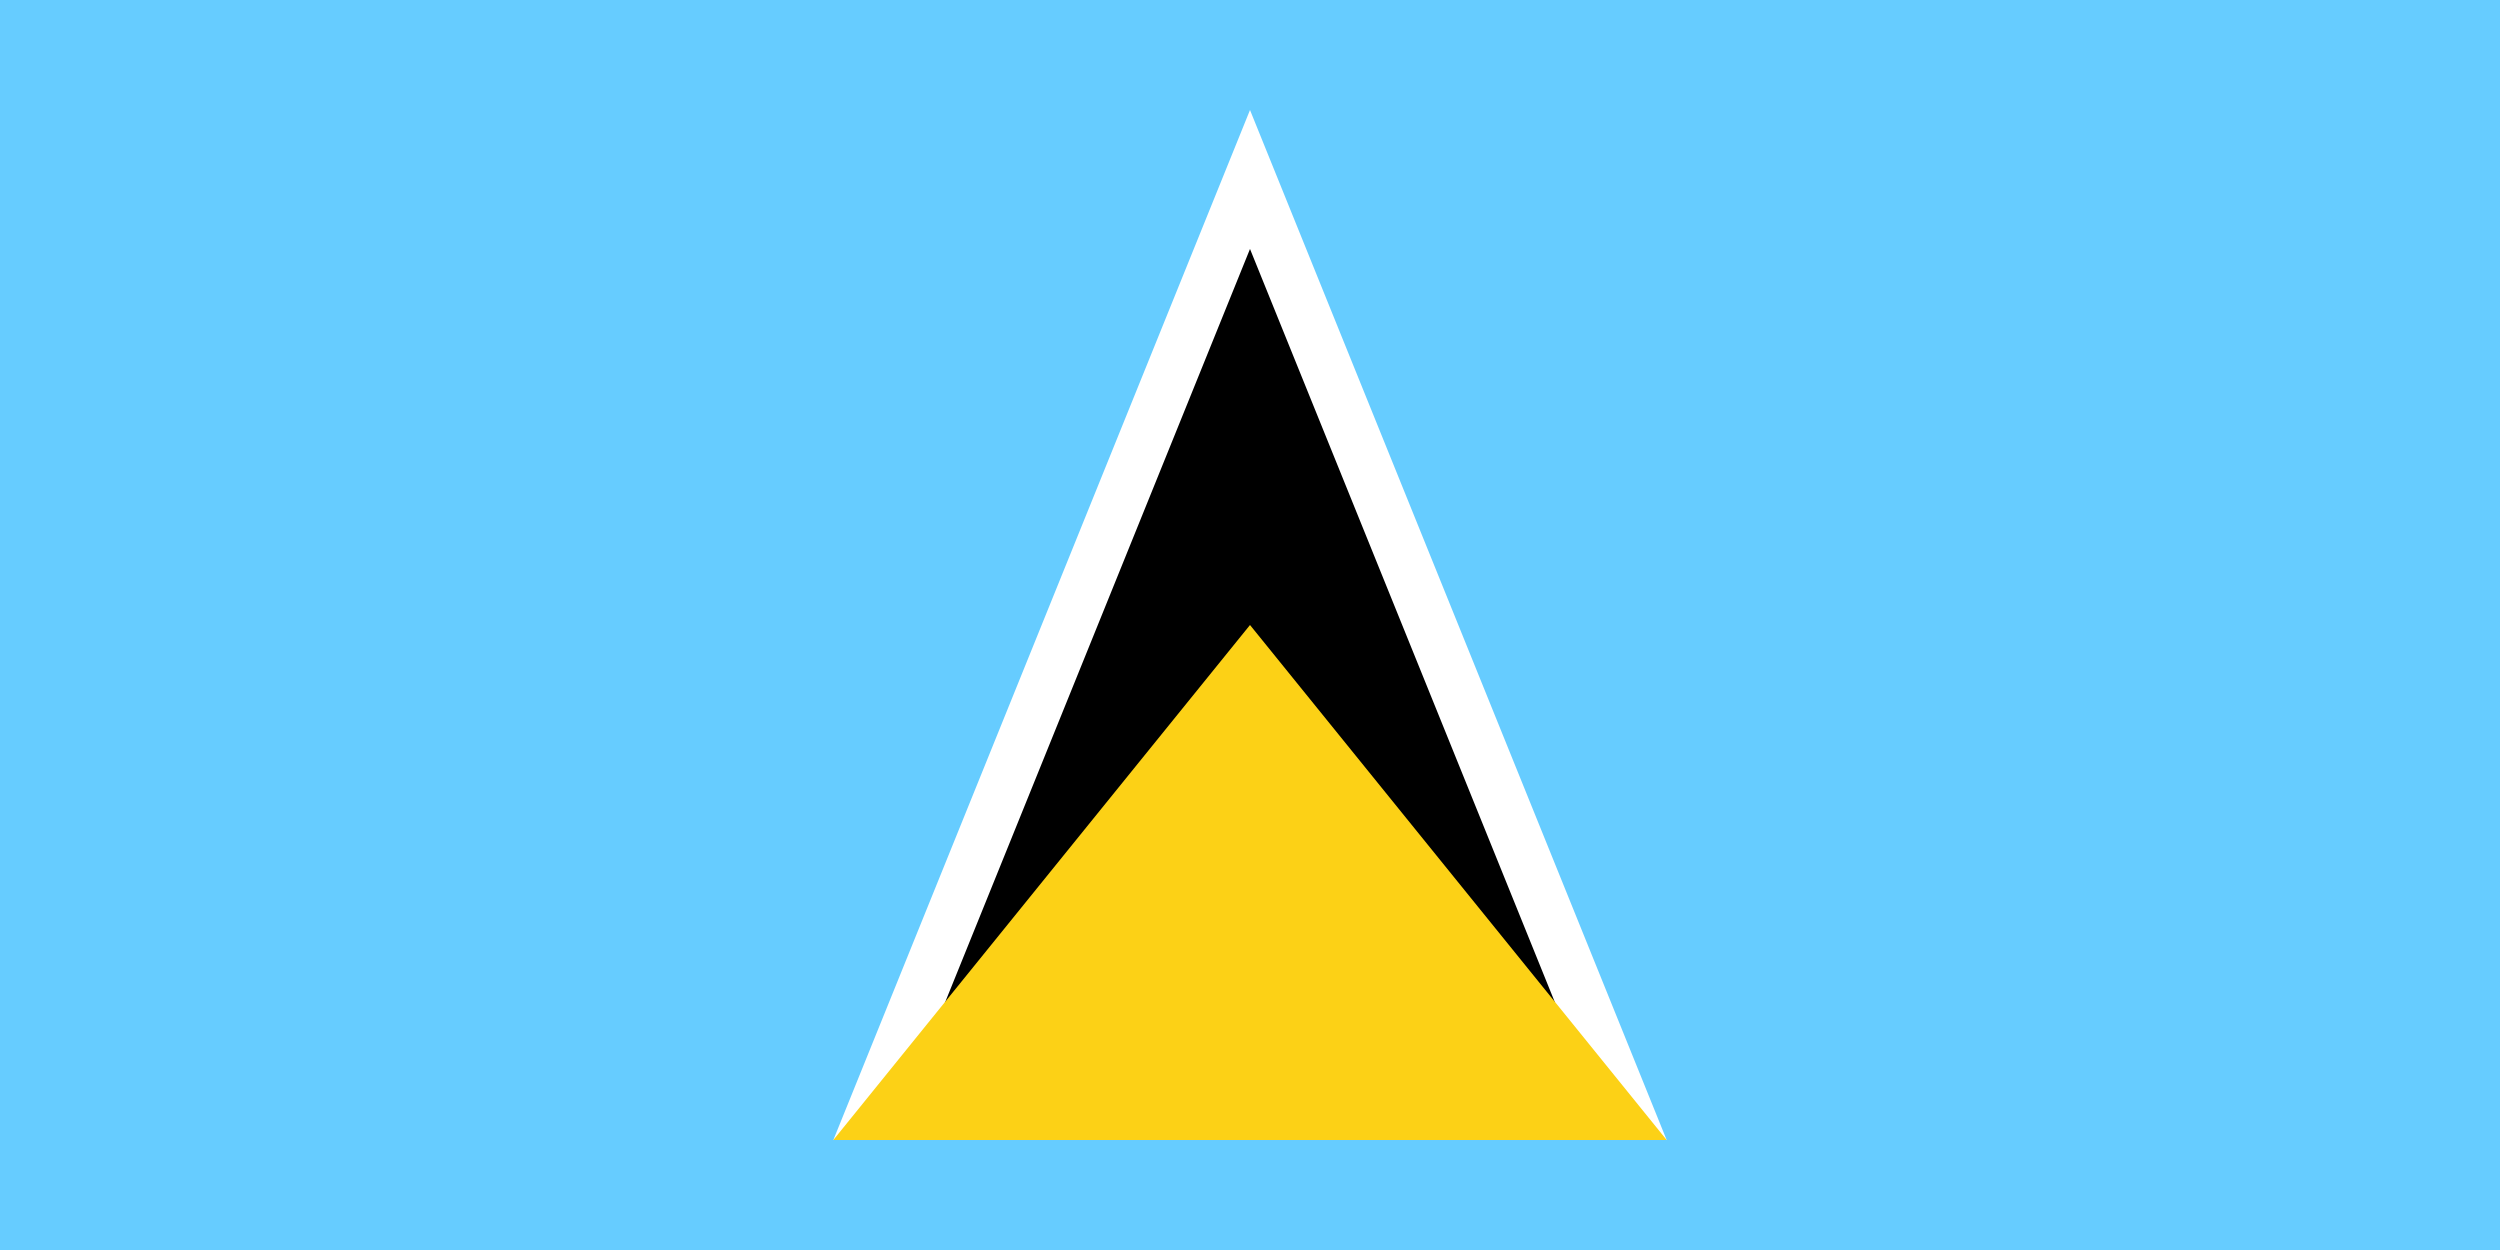 <svg xmlns="http://www.w3.org/2000/svg" width="1200" height="600" viewBox="0 0 12 6"><path fill="#6cF" d="M0 0h12v6H0z"/><path fill="#fff" d="m6 .528 2 4.944L6 5l-2 .472z"/><path d="M6 1.195 7.54 5H4.46z"/><path fill="#fcd116" d="m6 3 2 2.472H4z"/></svg>